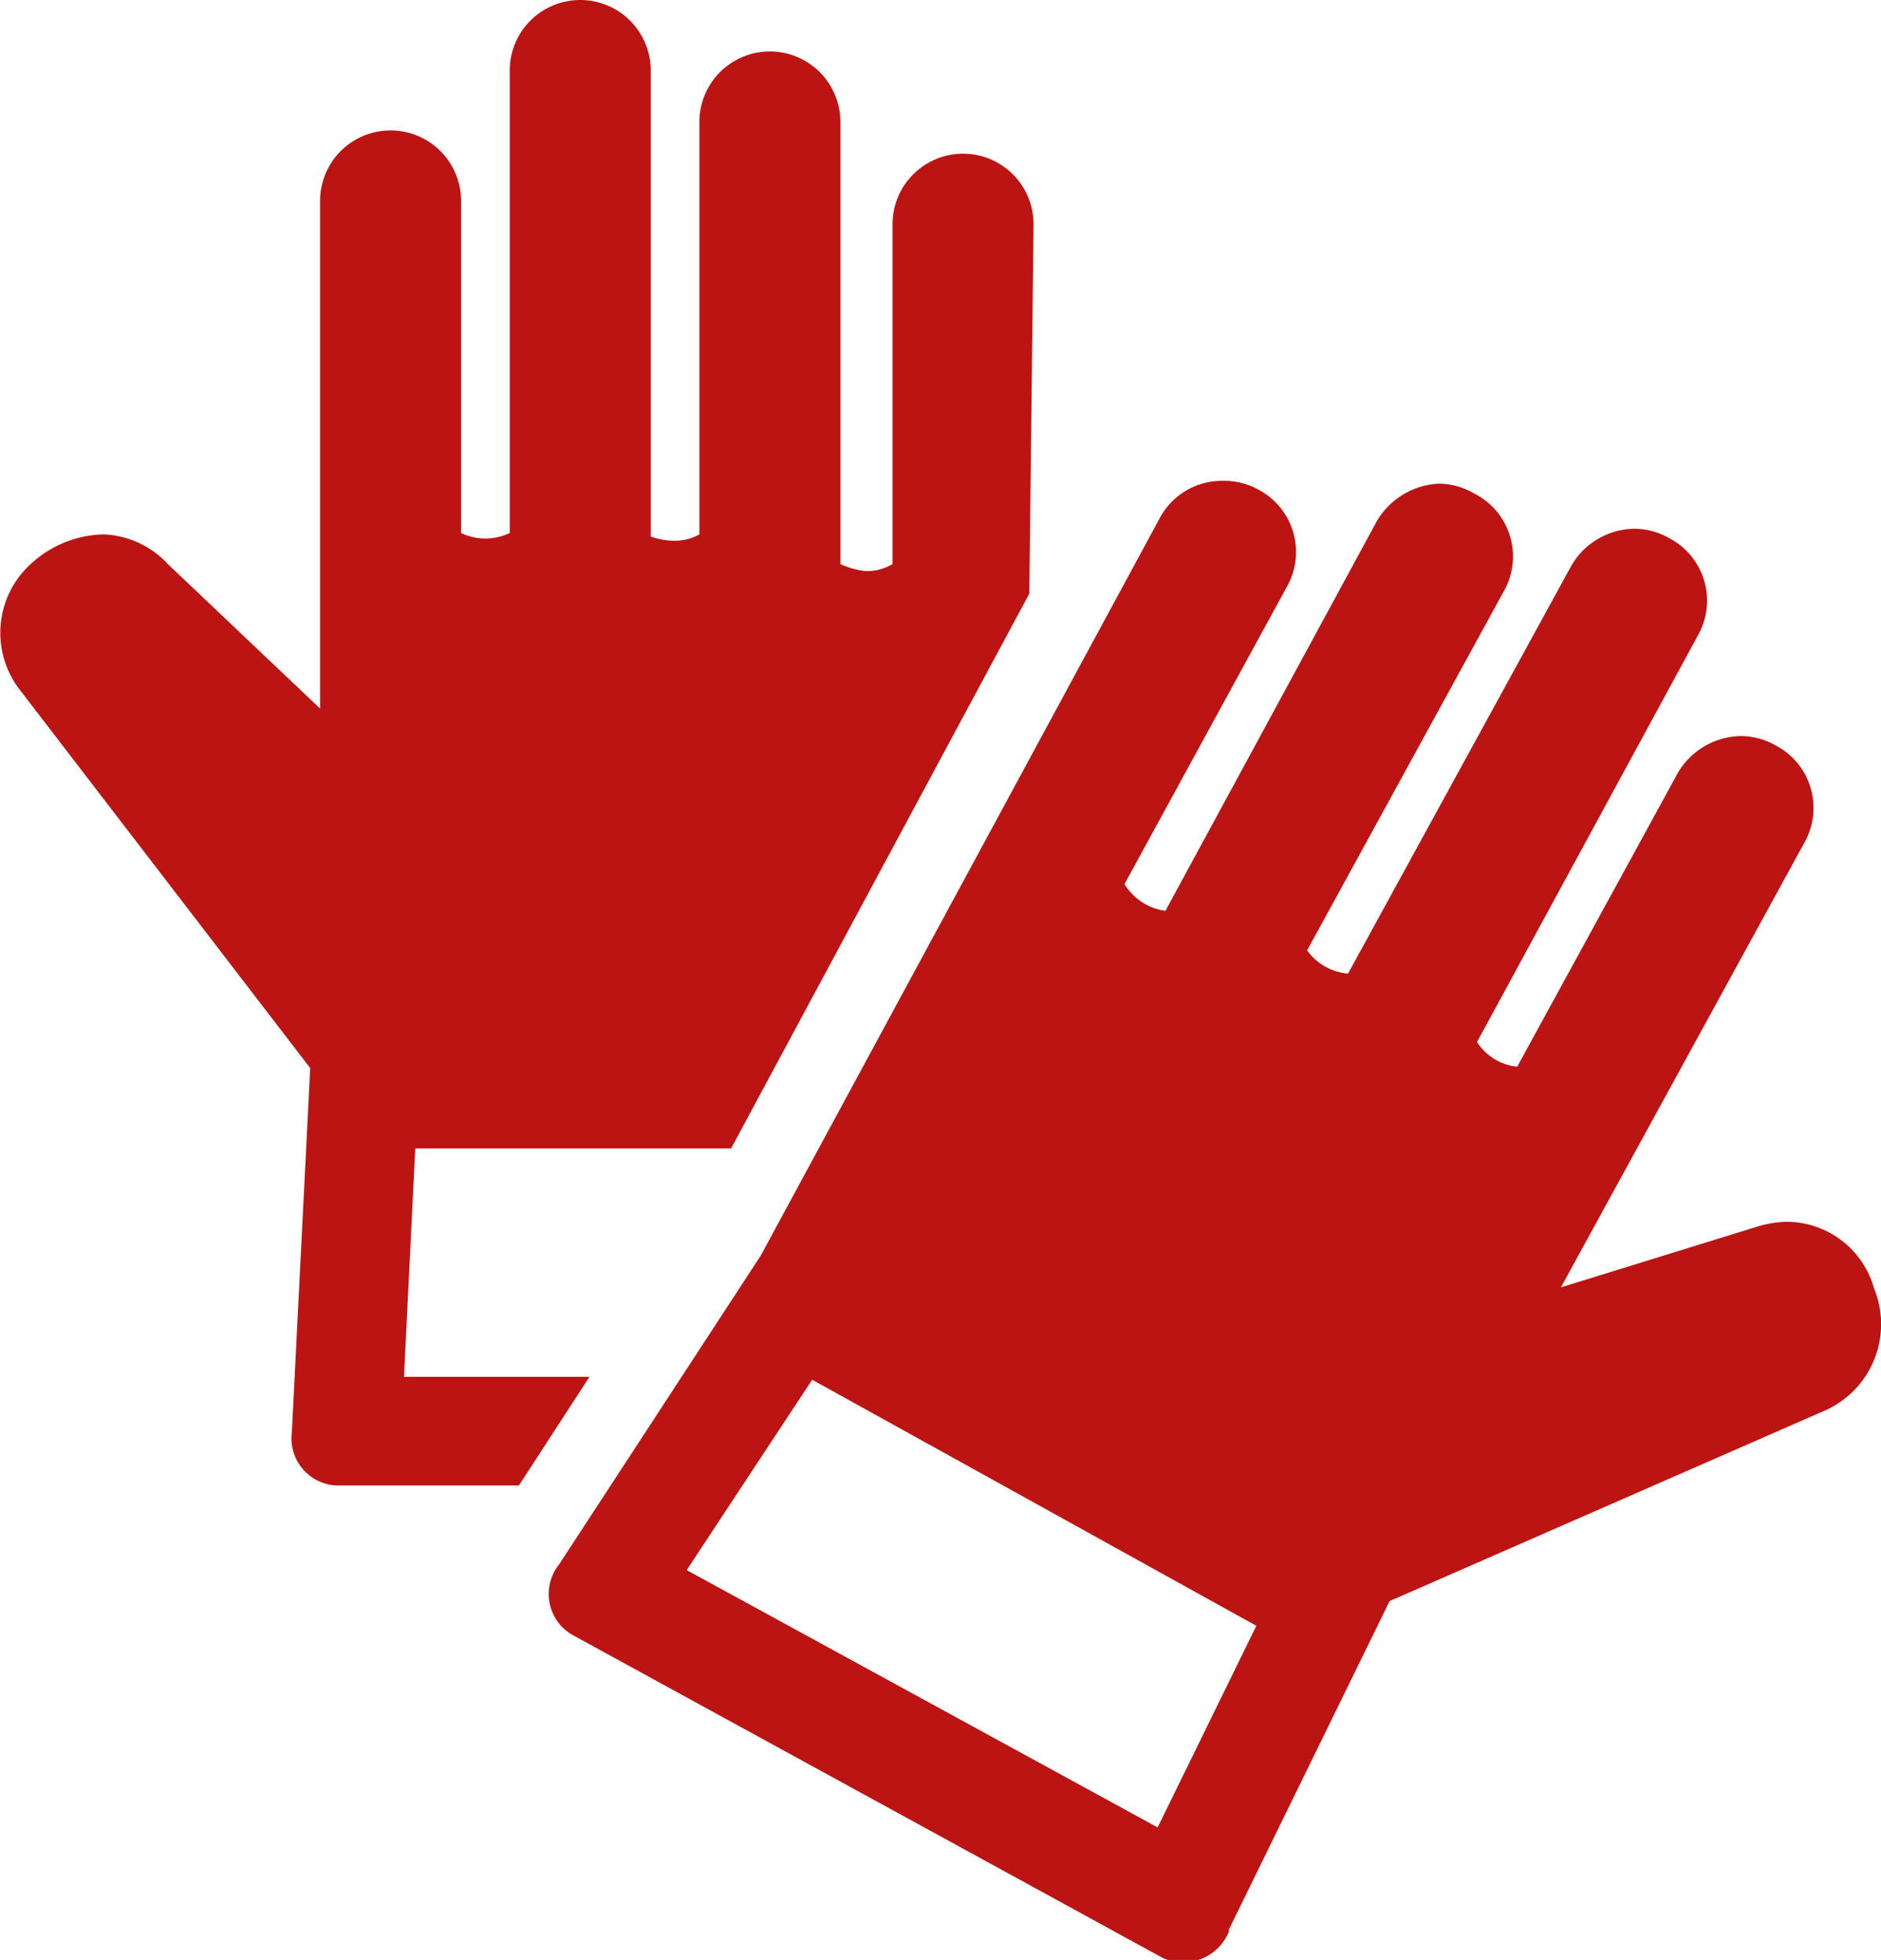 <svg xmlns="http://www.w3.org/2000/svg" viewBox="0 0 26.68 27.8">
    <g fill="#bc1413">
        <path d="M4.4,15.15l-.26,5.16a.67.67,0,0,0,.63.76H7.36l1-1.54H5.73l.16-3.24h4.48L14.6,8.42l.06-5.24a1,1,0,0,0-1-1h0a1,1,0,0,0-1,1V8a.7.7,0,0,1-.38.1A1.11,1.11,0,0,1,11.92,8V1.73a1,1,0,0,0-1-1h0a1,1,0,0,0-1,1V7.58a.71.71,0,0,1-.36.09,1,1,0,0,1-.33-.06V1a1,1,0,0,0-1-1h0a1,1,0,0,0-1,1V7.56a.8.8,0,0,1-.69,0V2.85a1,1,0,0,0-1-1h0a1,1,0,0,0-1,1v7.2L2.38,8a1.31,1.31,0,0,0-.91-.42,1.56,1.56,0,0,0-1,.39A1.32,1.32,0,0,0,.27,9.77Z"/>
        <path d="M17.82,23.06l-1.4,2.86L9.74,22.27l1.78-2.7Zm-.39,4.31,2.28-4.66L25.9,20a1.34,1.34,0,0,0,.68-1.73,1.29,1.29,0,0,0-1.23-.94,1.49,1.49,0,0,0-.43.07l-2.78.86,3.46-6.32a1,1,0,0,0-.42-1.37,1,1,0,0,0-.49-.13,1.06,1.06,0,0,0-.89.52l-2.28,4.17a.77.77,0,0,1-.57-.35v0L24.09,9a1,1,0,0,0-.42-1.37,1,1,0,0,0-.5-.13,1.05,1.05,0,0,0-.88.52l-3.17,5.79a.8.8,0,0,1-.58-.33l0,0,2.81-5.13A1,1,0,0,0,20.91,7a1,1,0,0,0-.5-.14,1.08,1.08,0,0,0-.88.53l-3,5.53a.81.81,0,0,1-.58-.38l2.31-4.23a1,1,0,0,0-.42-1.37,1,1,0,0,0-.5-.12,1,1,0,0,0-.88.51L10.79,17.81,7.93,22.19a.67.67,0,0,0,.19,1l8.37,4.58a.7.7,0,0,0,.94-.37"/>
    </g>
</svg>